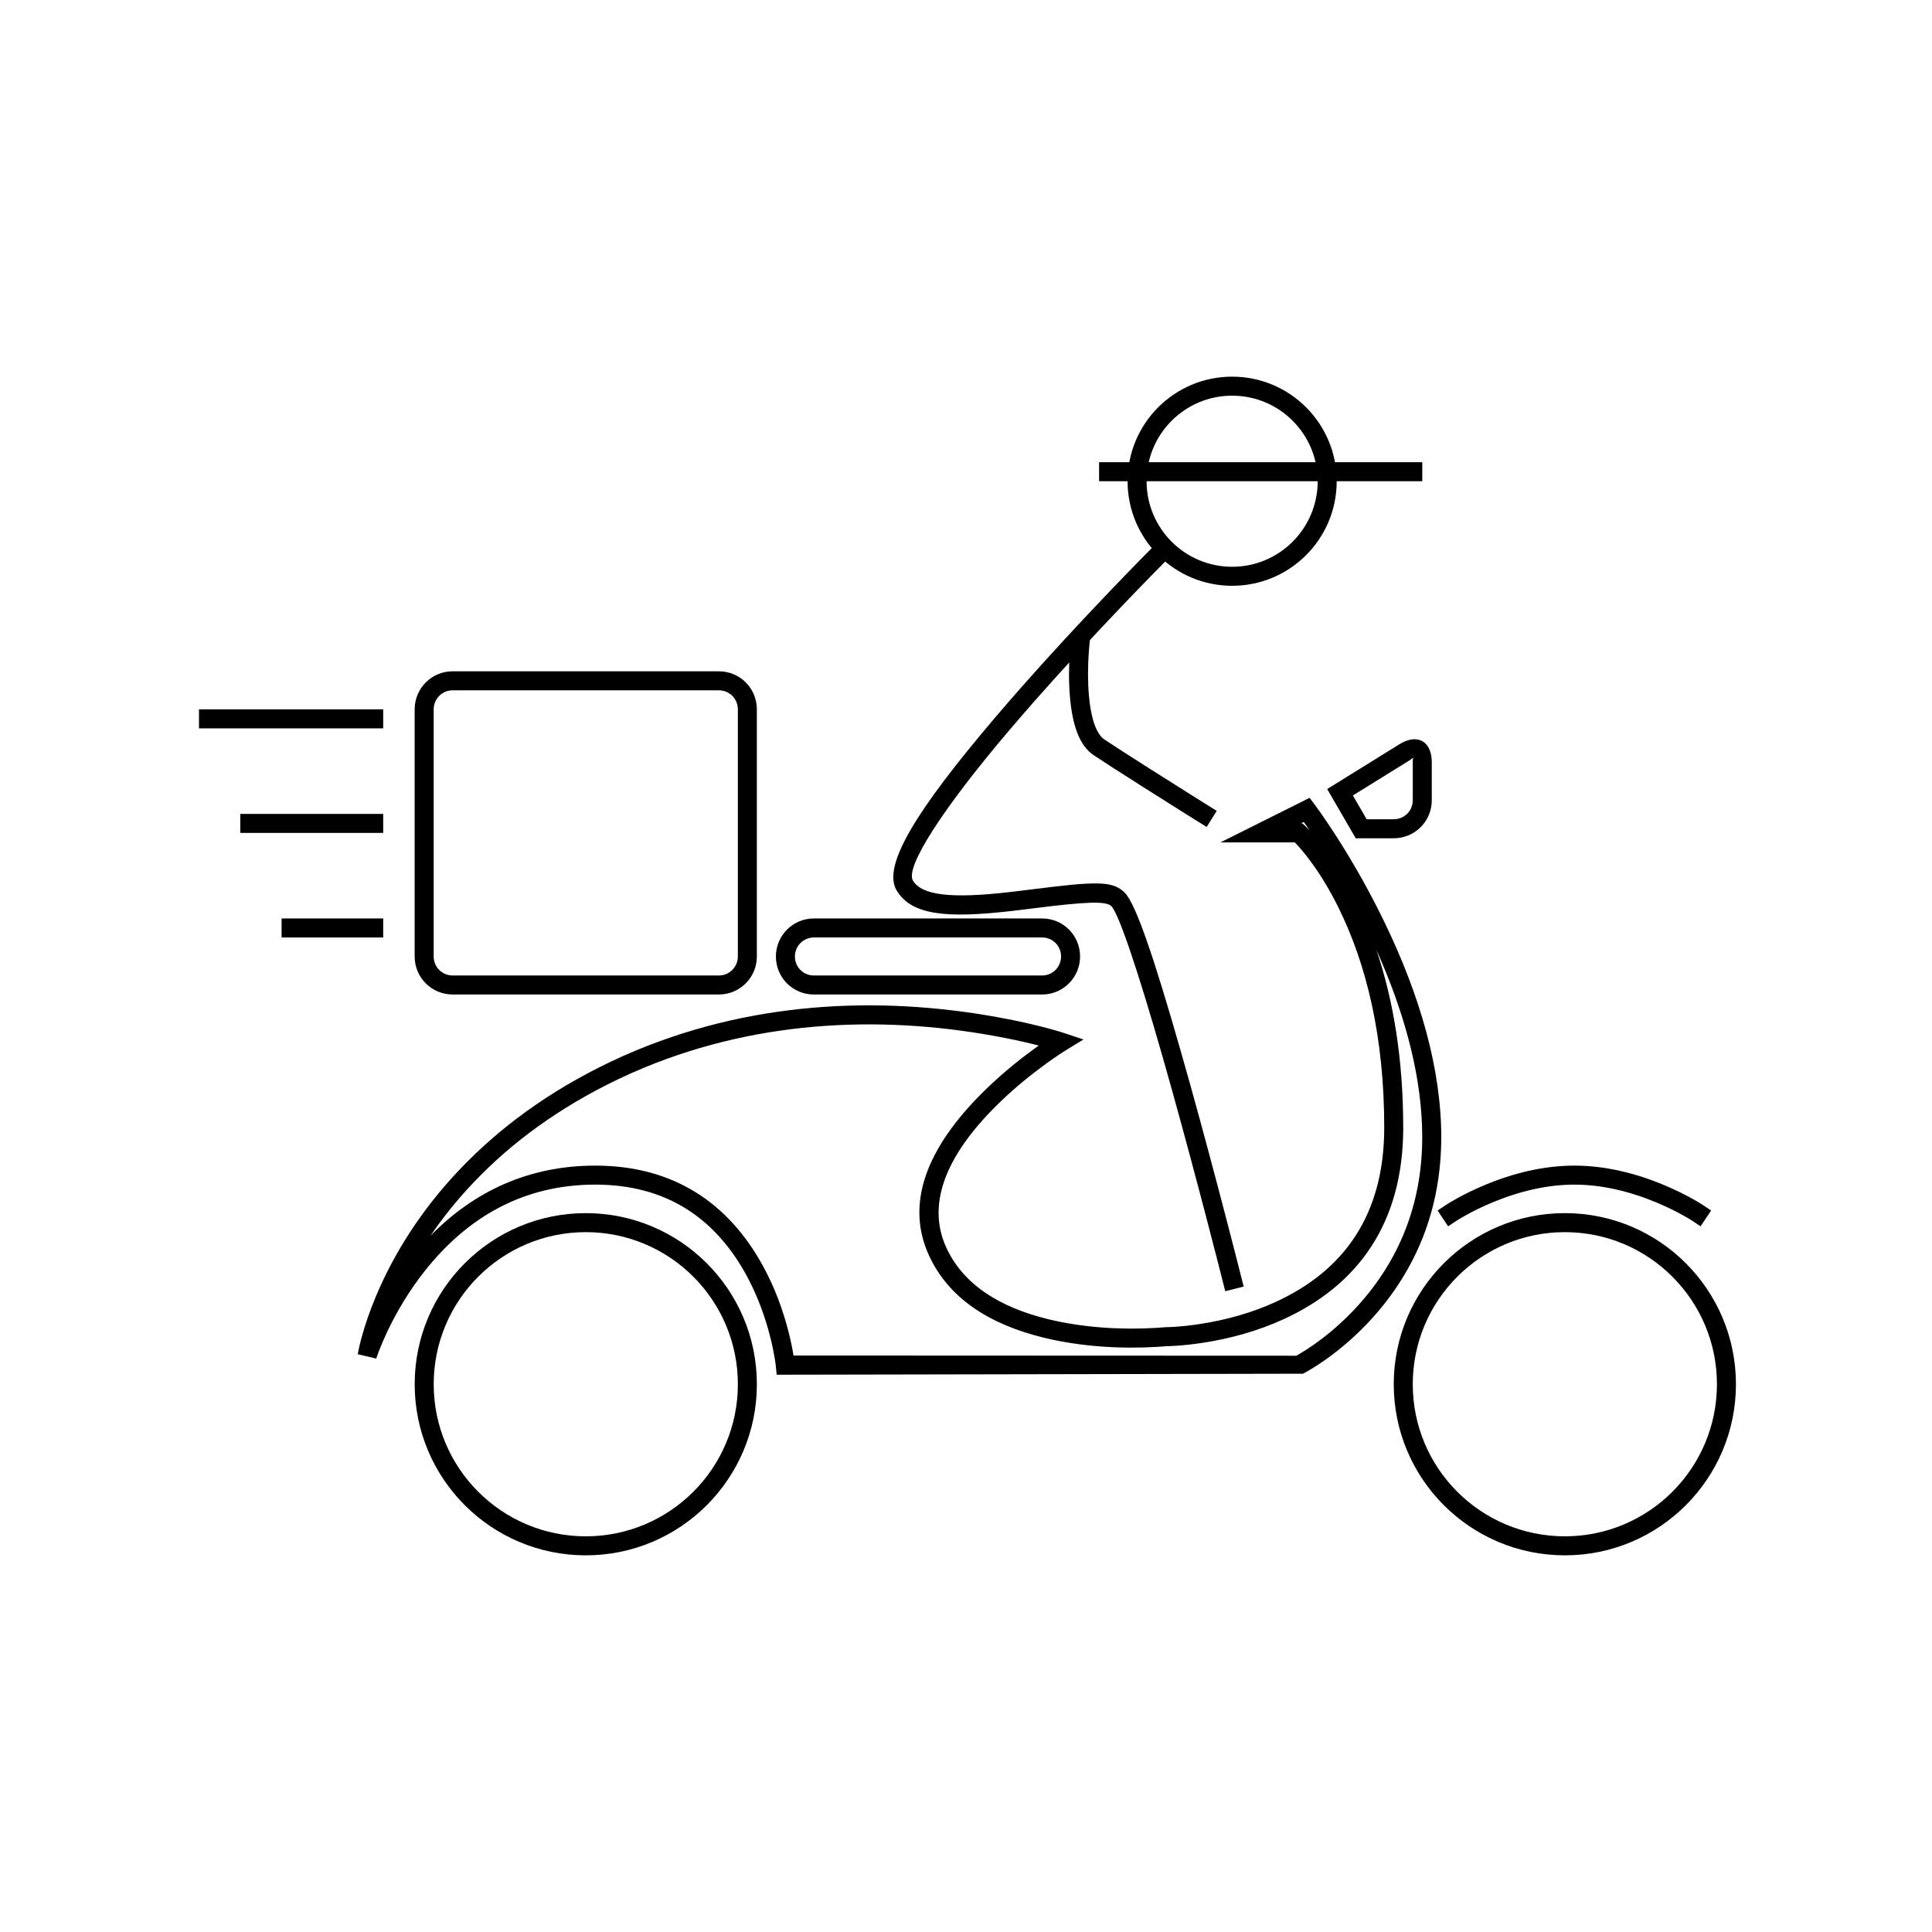 <?xml version="1.0" encoding="UTF-8"?>
<!-- Uploaded to: SVG Repo, www.svgrepo.com, Generator: SVG Repo Mixer Tools -->
<svg fill="#000000" width="800px" height="800px" version="1.1" viewBox="144 144 512 512" xmlns="http://www.w3.org/2000/svg">
 <g>
  <path d="m489.13 362.21 0.719 0.648c0.332 0.297 0.742 0.703 1.227 1.211-0.488-0.715-0.957-1.391-1.406-2.027-0.051-0.07-0.102-0.141-0.148-0.211l-0.762 0.379zm26.742 80.613c0 25.293-11.957 41.73-31.699 50.781-6.844 3.137-14.148 5.144-21.449 6.262-2.555 0.387-4.93 0.641-7.066 0.781-1.297 0.082-2.234 0.113-2.496 0.098-0.465 0.051-1.305 0.121-2.473 0.188-9.363 0.559-19.988 0.027-30.121-2.445-14.523-3.547-25.273-10.547-30.422-21.875-6.648-14.625 0.398-29.891 15.824-44.609 3.91-3.731 8.094-7.144 12.273-10.18 0.352-0.254 0.695-0.5 1.031-0.738-2.648-0.684-5.609-1.363-8.859-2-30.926-6.098-64.363-5.102-95.703 7.852-2.301 0.949-4.582 1.965-6.836 3.043-15.613 7.469-28.383 16.82-38.602 27.629-4.254 4.5-7.973 9.145-11.188 13.867 11.488-11.711 25.961-18.578 43.664-18.578 20.832 0 35.324 9.996 44.391 26.496 3.144 5.719 5.398 11.82 6.922 17.922 0.531 2.137 0.938 4.121 1.23 5.91 0 0.012 44.414 0.031 133.24 0.055 0.23-0.129 0.523-0.293 0.867-0.496 1.148-0.676 2.434-1.496 3.82-2.473 3.988-2.801 7.981-6.25 11.703-10.371 10.625-11.762 16.984-26.527 16.984-44.602 0-0.98-0.02-1.973-0.055-2.969-0.535-14.824-4.918-30.633-12.094-46.645 4.531 13.41 7.109 29.07 7.109 47.098zm-48.457-75.574 23.637-11.816 1.266 1.672c0.273 0.363 0.773 1.051 1.469 2.035 1.152 1.629 2.43 3.516 3.809 5.637 3.926 6.055 7.852 12.777 11.52 20.008 9.914 19.547 16.117 39.066 16.777 57.402 0.039 1.059 0.055 2.109 0.055 3.152 0 19.398-6.863 35.336-18.281 47.977-3.992 4.418-8.266 8.113-12.543 11.121-1.504 1.055-2.906 1.953-4.168 2.691-0.773 0.453-1.34 0.762-1.664 0.922l-139.46 0.266-0.227-2.269c-0.031-0.34-0.121-1.027-0.281-2.008-0.273-1.652-0.648-3.504-1.148-5.504-1.422-5.707-3.531-11.41-6.445-16.715-8.238-14.988-21.133-23.883-39.977-23.883-18.988 0-33.891 8.578-45.254 22.973-4.004 5.074-7.273 10.523-9.855 15.969-0.902 1.902-1.652 3.668-2.258 5.246-0.355 0.934-0.582 1.586-0.688 1.914l-4.891-1.152c0.133-0.828 0.441-2.305 0.992-4.34 0.906-3.344 2.168-7.062 3.848-11.059 4.785-11.375 11.949-22.742 21.969-33.34 10.641-11.254 23.914-20.977 40.09-28.715 2.336-1.113 4.699-2.168 7.086-3.152 32.387-13.387 66.785-14.41 98.598-8.141 3.988 0.785 7.566 1.629 10.68 2.473 1.887 0.512 3.207 0.91 3.914 1.148l5.141 1.715-4.621 2.824c-0.25 0.152-0.738 0.461-1.43 0.918-1.164 0.77-2.465 1.668-3.867 2.684-4.012 2.91-8.023 6.188-11.758 9.75-14.043 13.395-20.215 26.773-14.715 38.875 4.406 9.691 13.863 15.852 27.027 19.066 9.566 2.332 19.727 2.844 28.633 2.312 1.09-0.066 1.852-0.129 2.504-0.184 0.418 0 1.25-0.027 2.434-0.102 1.996-0.133 4.227-0.367 6.633-0.734 6.867-1.051 13.73-2.938 20.113-5.863 18.043-8.27 28.758-23.004 28.758-46.199 0-23.855-4.629-43.309-12.328-58.703-2.676-5.352-5.535-9.812-8.383-13.422-1.234-1.562-2.254-2.707-2.977-3.449z"/>
  <path d="m558.7 556.18c-25.043 0-45.344-20.301-45.344-45.344 0-25.043 20.301-45.344 45.344-45.344s45.344 20.301 45.344 45.344c0 25.043-20.301 45.344-45.344 45.344zm0-5.039c22.258 0 40.305-18.043 40.305-40.305 0-22.258-18.047-40.305-40.305-40.305-22.262 0-40.305 18.047-40.305 40.305 0 22.262 18.043 40.305 40.305 40.305z"/>
  <path d="m299.24 556.18c-25.043 0-45.344-20.301-45.344-45.344 0-25.043 20.301-45.344 45.344-45.344 25.039 0 45.34 20.301 45.34 45.344 0 25.043-20.301 45.344-45.34 45.344zm0-5.039c22.258 0 40.305-18.043 40.305-40.305 0-22.258-18.047-40.305-40.305-40.305-22.262 0-40.305 18.047-40.305 40.305 0 22.262 18.043 40.305 40.305 40.305z"/>
  <path d="m354.66 397.48c0 2.809 2.231 5.035 5.008 5.035h60.516c2.758 0 5.008-2.254 5.008-5.035 0-2.809-2.227-5.039-5.008-5.039h-60.516c-2.758 0-5.008 2.258-5.008 5.039zm-5.039 0c0-5.566 4.508-10.078 10.047-10.078h60.516c5.551 0 10.047 4.473 10.047 10.078 0 5.562-4.508 10.074-10.047 10.074h-60.516c-5.547 0-10.047-4.473-10.047-10.074z"/>
  <path d="m258.93 331.98v65.496c0 2.801 2.234 5.035 5.012 5.035h70.582c2.769 0 5.016-2.25 5.016-5.035v-65.496c0-2.801-2.238-5.039-5.016-5.039h-70.582c-2.769 0-5.012 2.254-5.012 5.039zm-5.039 0c0-5.566 4.496-10.078 10.051-10.078h70.582c5.551 0 10.051 4.484 10.051 10.078v65.496c0 5.562-4.496 10.074-10.051 10.074h-70.582c-5.551 0-10.051-4.484-10.051-10.074z"/>
  <path d="m506.18 361.11h7.176c2.809 0 5.039-2.234 5.039-5.027v-10.098c0-1.605 0.5-1.324-0.848-0.488l-15.02 9.312zm-10.461-8.004 19.172-11.891c4.719-2.926 8.543-0.77 8.543 4.769v10.098c0 5.559-4.473 10.066-10.078 10.066h-10.078z"/>
  <path d="m529.87 467.59-2.098 1.398-2.793-4.191 2.098-1.398c0.523-0.352 1.477-0.938 2.805-1.68 2.195-1.223 4.668-2.445 7.375-3.586 7.766-3.269 15.875-5.234 23.965-5.234 8.086 0 16.199 1.965 23.961 5.234 2.707 1.141 5.184 2.363 7.375 3.586 1.332 0.742 2.281 1.328 2.809 1.68l2.094 1.398-2.793 4.191-2.098-1.398c-0.418-0.281-1.258-0.797-2.465-1.473-2.039-1.137-4.348-2.277-6.875-3.34-7.191-3.027-14.668-4.84-22.008-4.84s-14.816 1.812-22.012 4.84c-2.527 1.062-4.836 2.203-6.871 3.34-1.211 0.676-2.051 1.191-2.469 1.473z"/>
  <path d="m470.53 299.24c-15.305 0-27.707-12.406-27.707-27.711 0-15.305 12.402-27.711 27.707-27.711s27.711 12.406 27.711 27.711c0 15.305-12.406 27.711-27.711 27.711zm0-5.039c12.523 0 22.672-10.152 22.672-22.672 0-12.52-10.148-22.672-22.672-22.672-12.52 0-22.672 10.152-22.672 22.672 0 12.52 10.152 22.672 22.672 22.672z"/>
  <path d="m448.59 289.9 1.781-1.785 3.566 3.559-1.777 1.781c-0.52 0.523-1.496 1.512-2.871 2.914-2.285 2.336-4.836 4.969-7.582 7.844-7.848 8.211-15.695 16.691-23.016 24.98-2.566 2.91-5.027 5.75-7.371 8.508-17.664 20.797-27.484 36.164-25.387 39.664 2.418 4.027 10.555 4.777 25.652 3.043 1.512-0.172 3.012-0.355 5.191-0.633 17.852-2.258 22.039-2.418 25.293 0.797 2.93 2.894 7.832 17.43 14.965 42.414 0.82 2.863 1.66 5.84 2.516 8.914 3.082 11.07 6.258 22.934 9.352 34.793 1.082 4.148 2.078 8.004 2.961 11.465 0.531 2.074 0.906 3.559 1.105 4.352l0.617 2.441-4.887 1.23-0.613-2.441c-0.199-0.785-0.574-2.266-1.102-4.336-0.883-3.449-1.879-7.297-2.957-11.441-3.086-11.836-6.258-23.668-9.332-34.711-0.852-3.062-1.688-6.027-2.504-8.883-6.574-23.02-11.727-38.301-13.664-40.215-1.438-1.418-6.535-1.223-21.117 0.621-2.199 0.277-3.715 0.465-5.25 0.641-17.371 1.992-26.582 1.145-30.547-5.457-3.977-6.633 5.711-21.781 25.867-45.52 2.363-2.785 4.848-5.648 7.438-8.582 7.367-8.344 15.258-16.871 23.145-25.125 2.762-2.891 5.328-5.539 7.629-7.891 1.383-1.41 2.371-2.41 2.898-2.941z"/>
  <path d="m427.72 314.07 0.277-2.504 5.008 0.555-0.277 2.504c-0.047 0.418-0.117 1.211-0.191 2.289-0.258 3.809-0.289 7.824 0.047 11.555 0.539 5.953 1.973 10.09 4.078 11.492 2.547 1.699 6.707 4.379 12.039 7.762 0.18 0.113 0.18 0.113 0.359 0.227 3.332 2.117 6.906 4.371 10.48 6.617 1.254 0.785 2.027 1.273 3.457 2.168 1.074 0.672 1.074 0.672 1.309 0.82l2.137 1.336-2.668 4.269-2.137-1.336c-0.242-0.148-0.242-0.148-1.316-0.82-1.43-0.898-2.207-1.383-3.461-2.172-3.578-2.25-7.16-4.508-10.5-6.629-0.18-0.113-0.18-0.113-0.359-0.227-5.363-3.406-9.547-6.098-12.137-7.824-3.785-2.523-5.633-7.856-6.297-15.23-0.367-4.031-0.332-8.297-0.059-12.348 0.078-1.156 0.156-2.016 0.211-2.504z"/>
  <path d="m435.27 271.53v-5.039h85.648v5.039z"/>
  <path d="m245.55 337.02v-5.039h-48.816v5.039z"/>
  <path d="m245.55 364.73v-5.035h-37.871v5.035z"/>
  <path d="m245.55 392.44v-5.039h-26.926v5.039z"/>
 </g>
</svg>